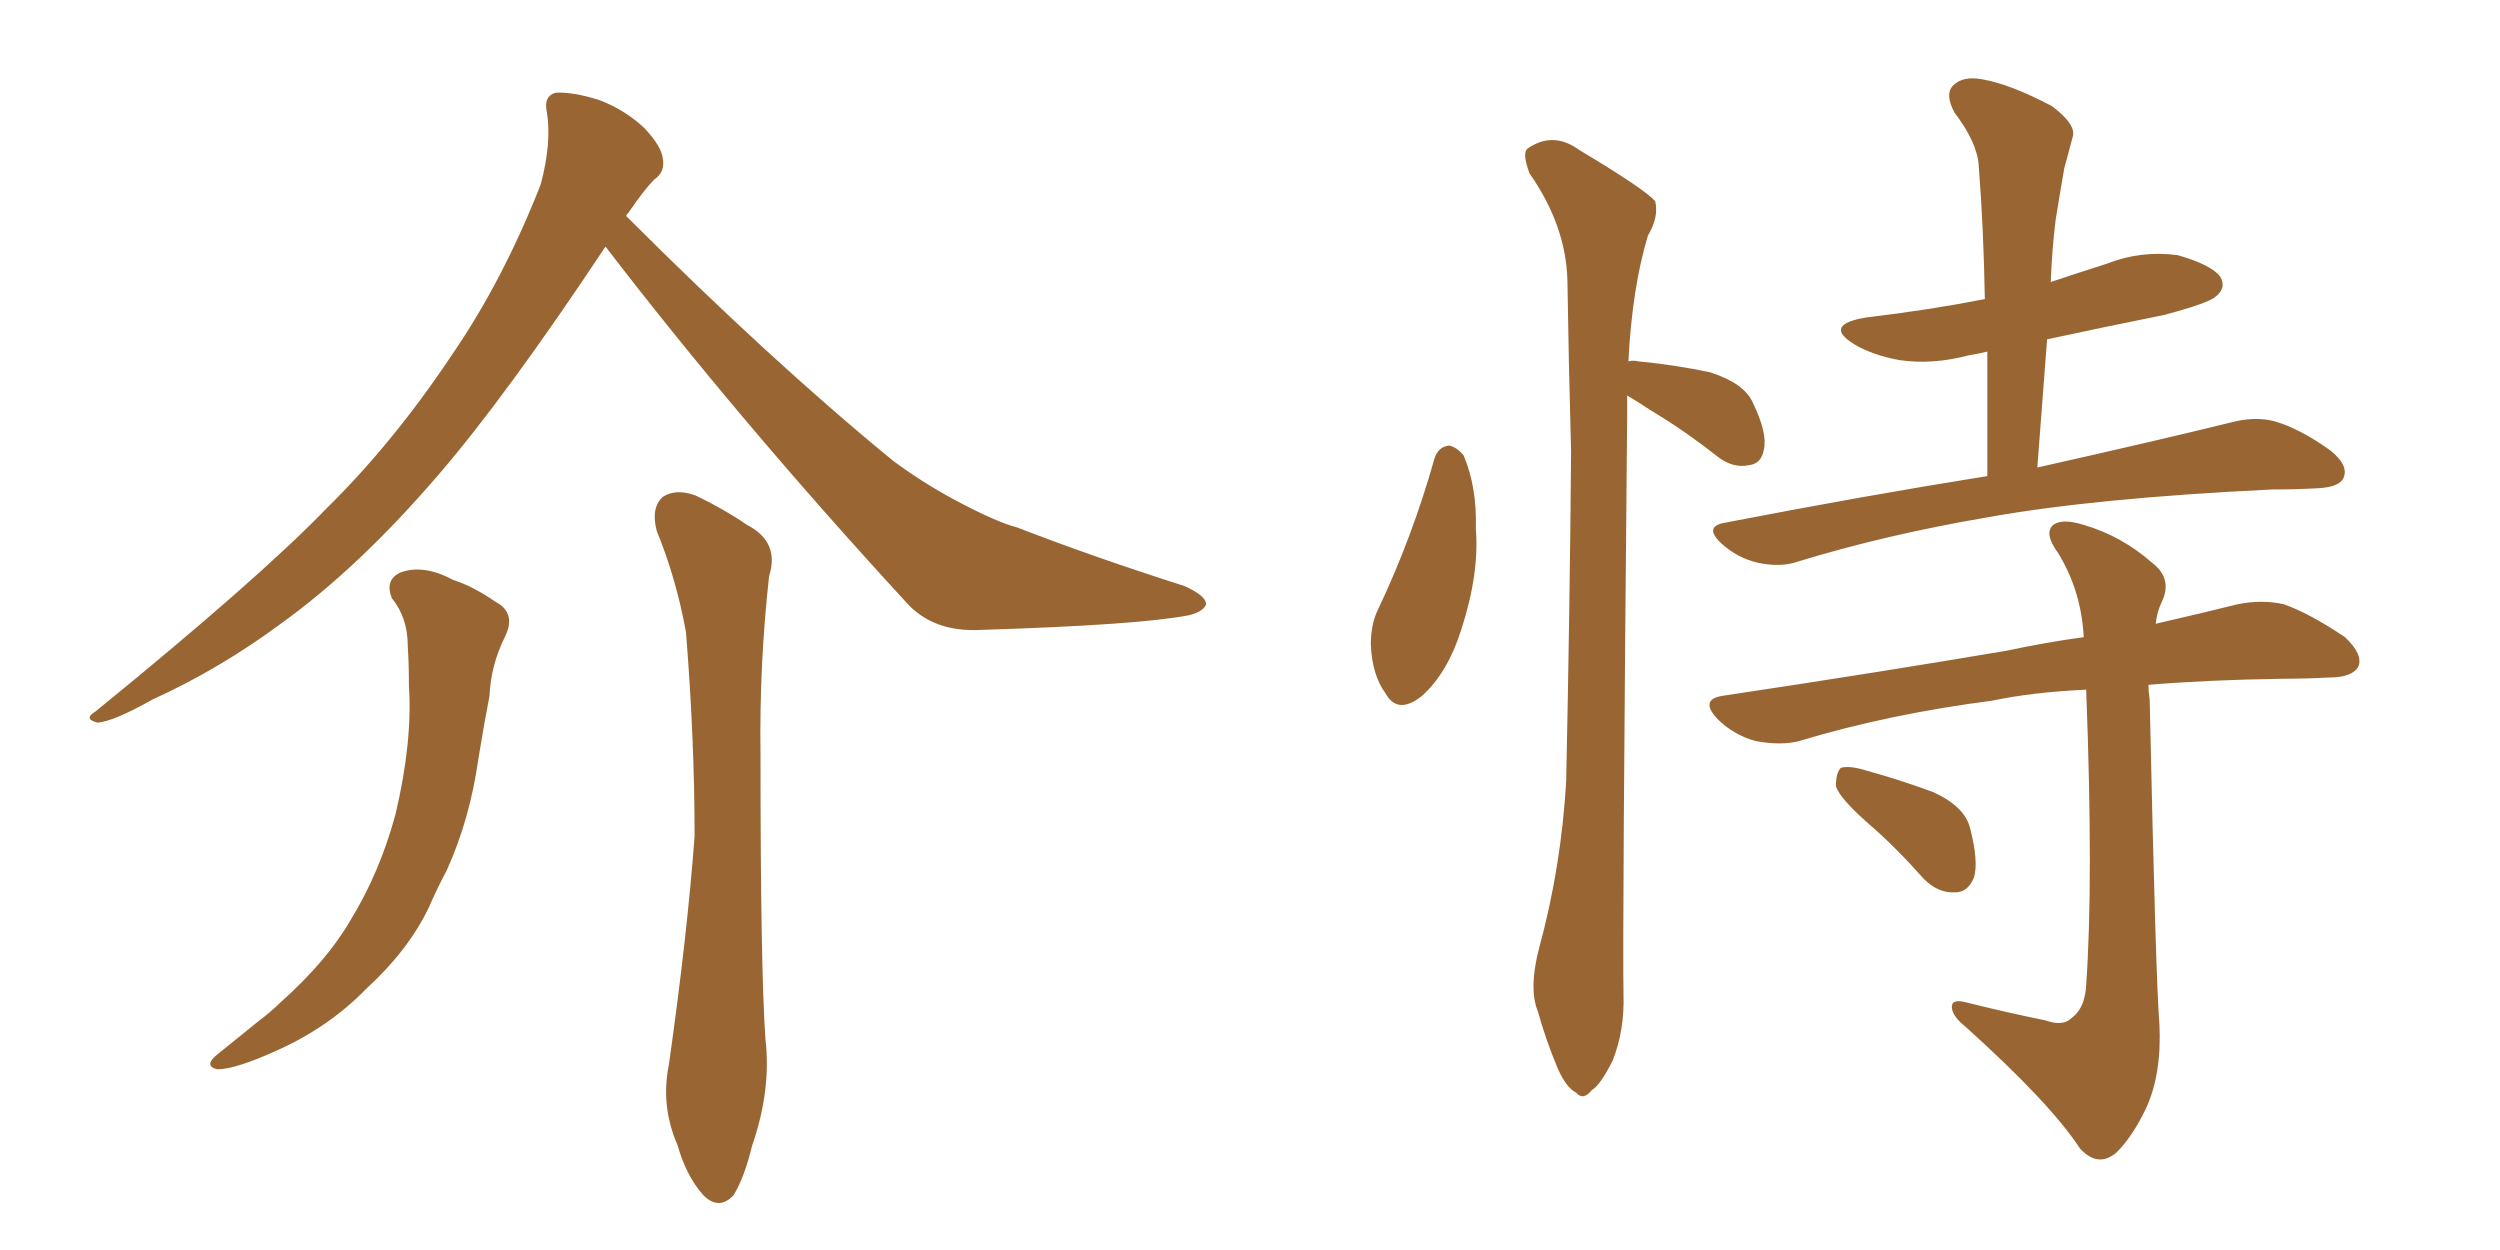 <svg xmlns="http://www.w3.org/2000/svg" xmlns:xlink="http://www.w3.org/1999/xlink" width="300" height="150"><path fill="#996633" padding="10" d="M72.66 29.59L72.66 29.59Q60.79 47.46 52.73 56.84L52.73 56.84Q43.07 68.12 33.69 74.85L33.69 74.85Q26.37 80.27 18.31 83.94L18.31 83.94Q13.62 86.57 11.72 86.72L11.72 86.72Q9.96 86.28 11.43 85.40L11.43 85.40Q31.05 69.43 39.11 61.08L39.11 61.08Q47.17 53.17 54.20 42.63L54.20 42.63Q60.35 33.69 64.89 22.12L64.89 22.12Q66.21 17.14 65.63 13.48L65.63 13.48Q65.19 11.57 66.65 11.13L66.65 11.13Q68.70 10.99 71.92 12.01L71.92 12.01Q75 13.18 77.34 15.38L77.34 15.38Q79.39 17.58 79.54 19.04L79.54 19.04Q79.83 20.65 78.52 21.53L78.52 21.53Q77.34 22.71 75.44 25.49L75.44 25.49Q75.15 25.78 75.15 25.93L75.15 25.93Q92.43 43.21 107.08 55.22L107.08 55.22Q110.60 57.86 114.70 60.06L114.70 60.06Q119.68 62.70 122.02 63.28L122.02 63.28Q131.10 66.80 142.09 70.31L142.09 70.31Q144.73 71.48 144.73 72.51L144.73 72.51Q144.43 73.39 142.68 73.83L142.68 73.83Q136.67 75 117.63 75.59L117.63 75.59Q111.91 75.88 108.69 72.22L108.69 72.22Q88.62 50.39 72.66 29.59ZM47.02 71.78L47.02 71.78Q46.14 69.58 48.05 68.70L48.05 68.70Q50.83 67.68 54.35 69.58L54.35 69.58Q56.69 70.31 59.47 72.22L59.47 72.22Q61.96 73.54 60.64 76.32L60.64 76.32Q58.89 79.83 58.74 83.50L58.74 83.50Q58.01 87.30 57.42 90.97L57.42 90.97Q56.40 98.29 53.61 104.44L53.61 104.44Q52.44 106.64 51.42 108.98L51.42 108.98Q48.93 114.11 43.95 118.65L43.95 118.65Q39.55 123.19 33.40 125.98L33.40 125.98Q28.27 128.32 26.07 128.32L26.07 128.32Q24.32 127.88 26.22 126.42L26.22 126.42Q28.42 124.66 30.76 122.75L30.76 122.75Q32.67 121.29 33.69 120.26L33.69 120.26Q39.26 115.28 42.04 110.45L42.04 110.45Q45.56 104.74 47.46 97.71L47.46 97.71Q49.51 89.06 49.07 82.32L49.07 82.32Q49.07 79.69 48.93 77.49L48.93 77.49Q48.93 74.12 47.02 71.78ZM78.81 63.72L78.81 63.72L78.81 63.72Q78.08 60.94 79.54 59.62L79.54 59.62Q81.15 58.59 83.50 59.47L83.50 59.47Q86.87 61.08 89.65 62.99L89.65 62.99Q93.60 65.04 92.29 69.14L92.29 69.14Q91.11 79.83 91.26 90.53L91.26 90.53Q91.26 116.16 91.85 124.66L91.85 124.66Q92.58 130.81 90.23 137.55L90.23 137.55Q89.36 141.21 88.04 143.41L88.04 143.41Q86.28 145.31 84.38 143.41L84.38 143.41Q82.32 141.06 81.30 137.40L81.30 137.40Q79.25 132.71 80.27 127.73L80.27 127.73Q82.47 112.21 83.35 100.34L83.35 100.34Q83.35 88.77 82.32 75.88L82.32 75.88Q81.15 69.43 78.81 63.72ZM172.12 55.08L172.12 55.08Q172.56 53.61 173.88 53.47L173.88 53.47Q174.76 53.61 175.63 54.64L175.63 54.64Q177.25 58.45 177.10 63.43L177.10 63.43Q177.54 68.85 175.34 75.59L175.34 75.59Q173.73 80.71 170.65 83.50L170.65 83.50Q167.72 85.84 166.26 83.20L166.26 83.20Q164.65 81.01 164.50 77.34L164.50 77.34Q164.50 74.85 165.38 73.10L165.38 73.10Q169.48 64.45 172.12 55.08ZM195.26 47.46L195.26 47.46Q195.26 48.63 195.26 49.95L195.26 49.95Q194.68 112.50 194.82 119.24L194.82 119.24Q194.97 123.63 193.51 127.29L193.51 127.29Q192.04 130.22 191.02 130.81L191.02 130.81Q189.99 132.13 189.11 131.10L189.11 131.10Q187.94 130.52 186.91 128.17L186.91 128.17Q185.45 124.66 184.57 121.44L184.57 121.44Q183.40 118.65 184.72 113.67L184.72 113.67Q187.35 104.00 187.94 93.75L187.94 93.75Q188.38 73.10 188.53 54.20L188.53 54.20Q188.23 43.36 188.09 33.69L188.09 33.69Q187.94 27.10 183.54 20.80L183.54 20.80Q182.67 18.46 183.25 17.87L183.25 17.87Q186.33 15.67 189.55 18.02L189.55 18.02Q197.61 22.85 198.63 24.17L198.63 24.17Q199.07 26.07 197.75 28.27L197.75 28.27Q195.85 34.57 195.41 43.36L195.41 43.36Q196.00 43.21 196.58 43.36L196.58 43.36Q201.12 43.80 205.22 44.68L205.22 44.68Q209.33 46.00 210.35 48.34L210.35 48.34Q212.11 52.00 211.67 53.91L211.67 53.91Q211.38 55.66 209.91 55.81L209.91 55.81Q208.01 56.25 206.10 54.79L206.10 54.79Q202.00 51.56 198.05 49.22L198.05 49.22Q196.29 48.05 195.26 47.46ZM238.48 57.13L238.48 57.13Q238.48 49.37 238.48 42.19L238.48 42.19Q237.30 42.48 236.28 42.63L236.28 42.63Q231.88 43.80 227.93 43.21L227.93 43.21Q224.71 42.63 222.51 41.31L222.51 41.31Q218.70 38.96 223.97 38.09L223.97 38.09Q231.45 37.21 238.18 35.89L238.18 35.89Q238.04 27.54 237.45 19.92L237.45 19.92Q237.30 17.14 234.52 13.48L234.52 13.48Q233.35 11.28 234.38 10.25L234.38 10.25Q235.55 9.08 237.89 9.52L237.89 9.52Q241.26 10.11 246.24 12.74L246.24 12.74Q249.17 14.94 248.73 16.41L248.73 16.41Q248.29 18.02 247.71 20.21L247.71 20.21Q247.27 22.71 246.68 26.37L246.68 26.37Q246.24 29.88 246.09 33.84L246.09 33.84Q249.61 32.67 252.83 31.64L252.83 31.64Q256.93 30.03 261.33 30.62L261.33 30.62Q265.43 31.79 266.46 33.25L266.46 33.25Q267.19 34.57 265.87 35.60L265.87 35.60Q265.14 36.33 259.72 37.79L259.72 37.79Q252.39 39.26 245.65 40.72L245.65 40.72Q245.07 48.19 244.48 56.10L244.48 56.10Q258.84 52.88 267.77 50.68L267.77 50.68Q270.56 49.95 272.90 50.54L272.90 50.54Q275.98 51.42 279.64 54.05L279.64 54.05Q281.84 55.81 281.25 57.28L281.25 57.28Q280.81 58.45 278.17 58.59L278.17 58.59Q275.39 58.74 272.61 58.74L272.61 58.74Q251.22 59.77 238.33 62.11L238.33 62.11Q226.32 64.16 215.77 67.38L215.77 67.38Q213.72 68.12 210.94 67.53L210.94 67.53Q208.45 66.94 206.54 65.19L206.54 65.19Q204.35 63.13 207.13 62.70L207.13 62.70Q223.83 59.47 238.48 57.13ZM245.51 122.46L245.51 122.46Q247.56 123.19 248.58 122.17L248.58 122.17Q250.20 121.00 250.34 118.21L250.34 118.21Q251.22 105.76 250.34 82.76L250.34 82.76Q243.90 83.06 239.06 84.08L239.06 84.08Q226.61 85.69 215.92 88.92L215.92 88.92Q213.72 89.50 210.64 88.92L210.64 88.92Q208.01 88.18 206.10 86.28L206.10 86.28Q203.91 83.94 206.69 83.50L206.69 83.50Q225.29 80.71 240.82 78.08L240.82 78.08Q245.65 77.05 250.05 76.46L250.05 76.46Q249.76 70.90 246.97 66.36L246.97 66.36Q245.36 64.16 246.24 63.13L246.24 63.13Q247.27 62.11 250.05 62.99L250.05 62.99Q254.59 64.31 258.25 67.53L258.25 67.53Q260.74 69.43 259.42 72.22L259.42 72.22Q258.84 73.39 258.69 74.85L258.69 74.85Q264.40 73.54 268.51 72.51L268.51 72.51Q271.44 71.92 274.07 72.51L274.07 72.51Q277.29 73.68 281.40 76.46L281.40 76.46Q283.59 78.52 283.01 79.98L283.01 79.98Q282.28 81.30 279.49 81.30L279.49 81.30Q276.71 81.45 273.93 81.45L273.93 81.45Q264.84 81.59 257.81 82.18L257.81 82.18Q257.81 82.91 257.96 83.94L257.96 83.94Q258.69 117.63 259.13 122.90L259.13 122.90Q259.42 128.91 257.52 133.01L257.52 133.01Q255.91 136.38 254.00 138.28L254.00 138.28Q251.81 140.19 249.61 137.84L249.61 137.84Q246.09 132.42 235.84 123.19L235.84 123.19Q234.38 122.02 234.23 121.00L234.23 121.00Q234.08 119.82 235.84 120.26L235.84 120.26Q240.53 121.44 245.51 122.46ZM224.27 98.88L224.27 98.88L224.27 98.88Q220.75 95.80 220.31 94.34L220.31 94.34Q220.31 92.72 220.90 92.14L220.90 92.14Q221.92 91.85 223.83 92.43L223.83 92.43Q228.08 93.60 232.03 95.07L232.03 95.07Q235.84 96.83 236.43 99.46L236.43 99.46Q237.45 103.42 236.87 105.32L236.87 105.32Q236.13 107.08 234.67 107.08L234.67 107.08Q232.62 107.23 230.86 105.47L230.86 105.47Q227.49 101.66 224.27 98.88Z"/></svg>